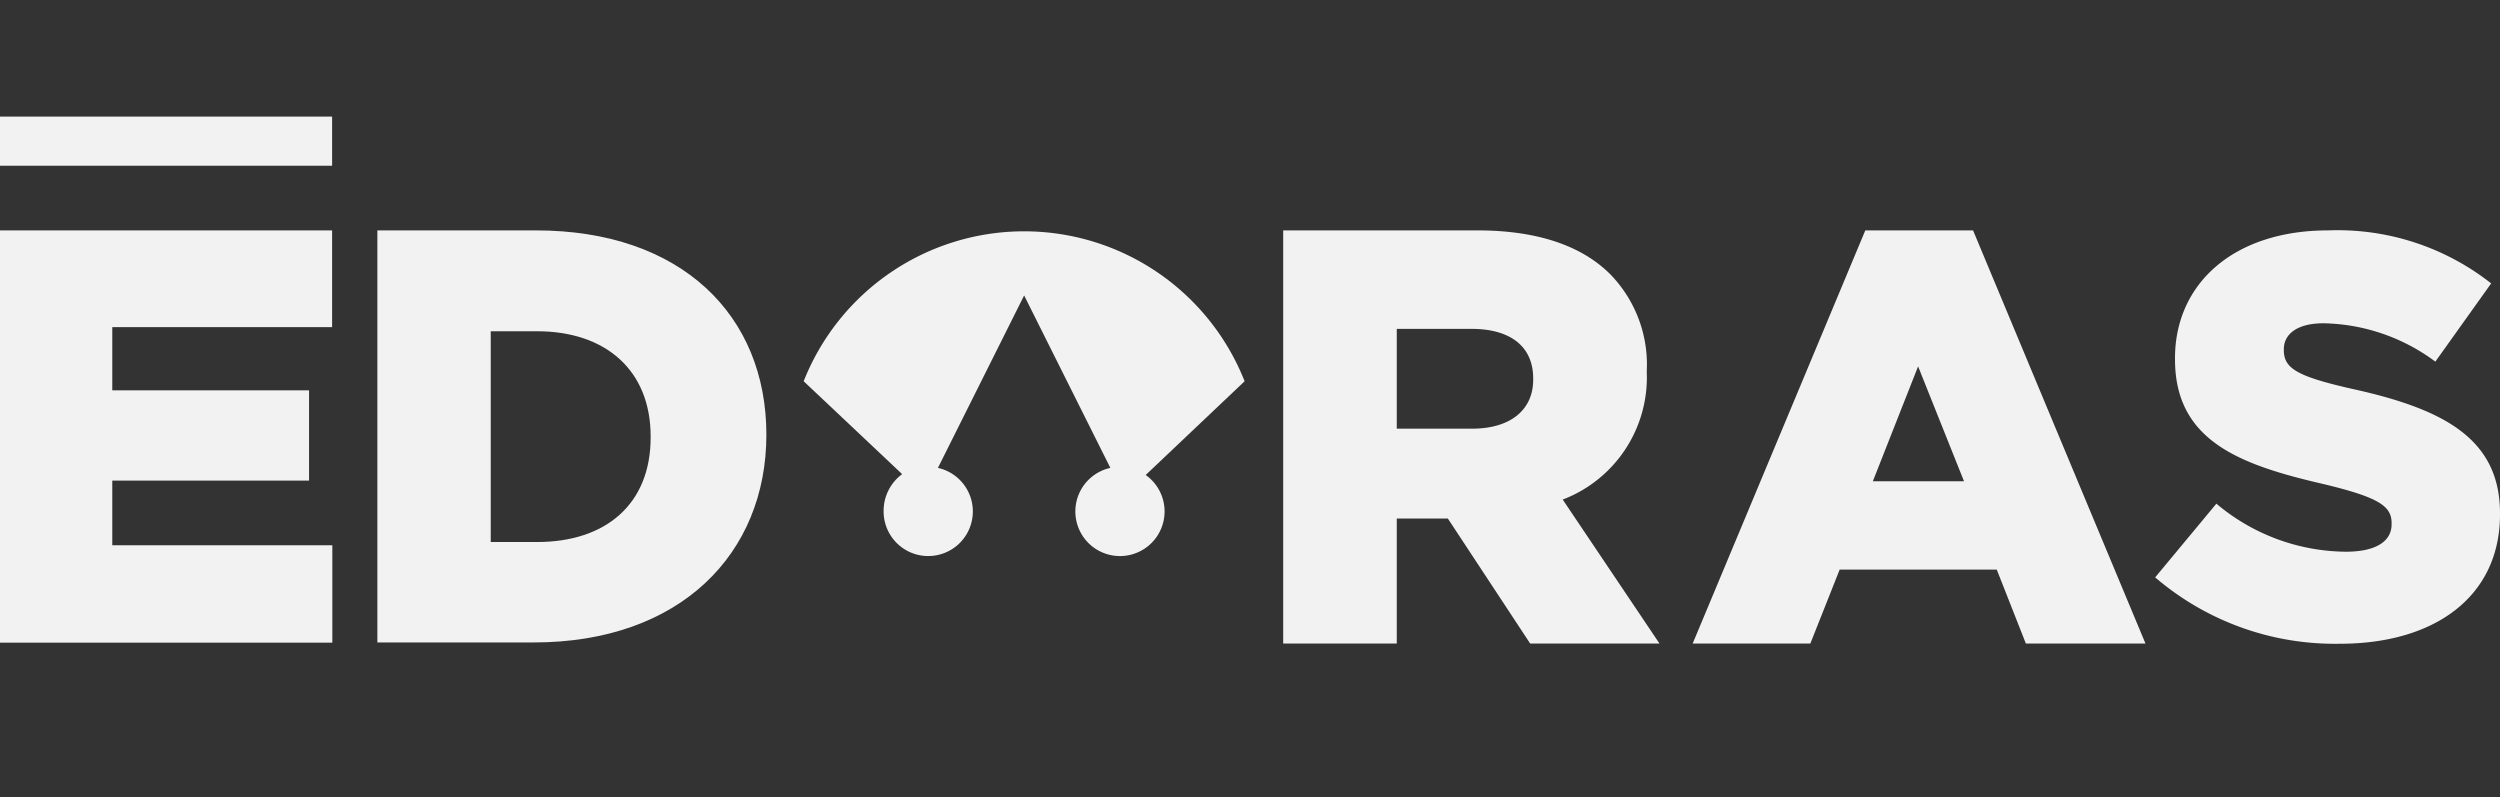 <svg id="Capa_1" data-name="Capa 1" xmlns="http://www.w3.org/2000/svg" viewBox="0 0 116 37"><rect x="0" y="0" width="116" height="37" fill="#333333" stroke="none"/><defs><style>.cls-1{fill:#f2f2f2;}</style></defs><path class="cls-1" d="M17.51,10.69h7.35c6.76,0,10.7,3.94,10.7,9.48v0c0,5.53-4,9.64-10.8,9.64H17.51Zm5.26,4.68v9.78h2.15c3.18,0,5.27-1.75,5.27-4.85v-.05c0-3.07-2.09-4.88-5.27-4.88Z"/><path class="cls-1" d="M59.54,10.69h9c2.91,0,4.92.77,6.19,2.05a6,6,0,0,1,1.68,4.47v.05a6.07,6.07,0,0,1-3.9,5.92L77,29.86H71l-3.82-5.8H64.81v5.8H59.54Zm8.77,9.2c1.77,0,2.83-.87,2.83-2.27v-.06c0-1.53-1.12-2.3-2.85-2.3H64.81v4.63Z"/><path class="cls-1" d="M86.55,10.69h5l8,19.17H94l-1.35-3.43H85.36L84,29.86H78.54Zm4.58,11.64L89,17,86.9,22.33Z"/><path class="cls-1" d="M100,26.79l2.84-3.42a9.43,9.43,0,0,0,6,2.23c1.4,0,2.13-.48,2.13-1.27v-.06c0-.79-.6-1.19-3.12-1.8-3.91-.9-6.93-2-6.93-5.8v-.05c0-3.44,2.7-5.93,7.11-5.93a11.52,11.52,0,0,1,7.56,2.46L113,16.78A8.94,8.94,0,0,0,107.81,15c-1.23,0-1.84.51-1.84,1.2v.05c0,.85.63,1.22,3.2,1.8,4.21.93,6.83,2.3,6.83,5.77v.05c0,3.79-3,6-7.43,6A12.81,12.81,0,0,1,100,26.79Z"/><path class="cls-1" d="M0,10.69H15.41v4.49H5.21v2.93h9.13V22.3H5.21v3H15.42v4.52H0Z"/><rect class="cls-1" y="5.41" width="15.41" height="2.28"/><path class="cls-1" d="M41,23.71a2.07,2.07,0,1,0,2.52-2l4-8,4,8a2.07,2.07,0,1,0,1.64.33l4.59-4.35a11,11,0,0,0-20.46,0L41.86,22A2.11,2.11,0,0,0,41,23.71Z"/><path class="cls-1" d="M57.73,17.64h0v0Z"/><polygon class="cls-1" points="37.26 17.66 37.26 17.66 37.26 17.66 37.26 17.66"/></svg>